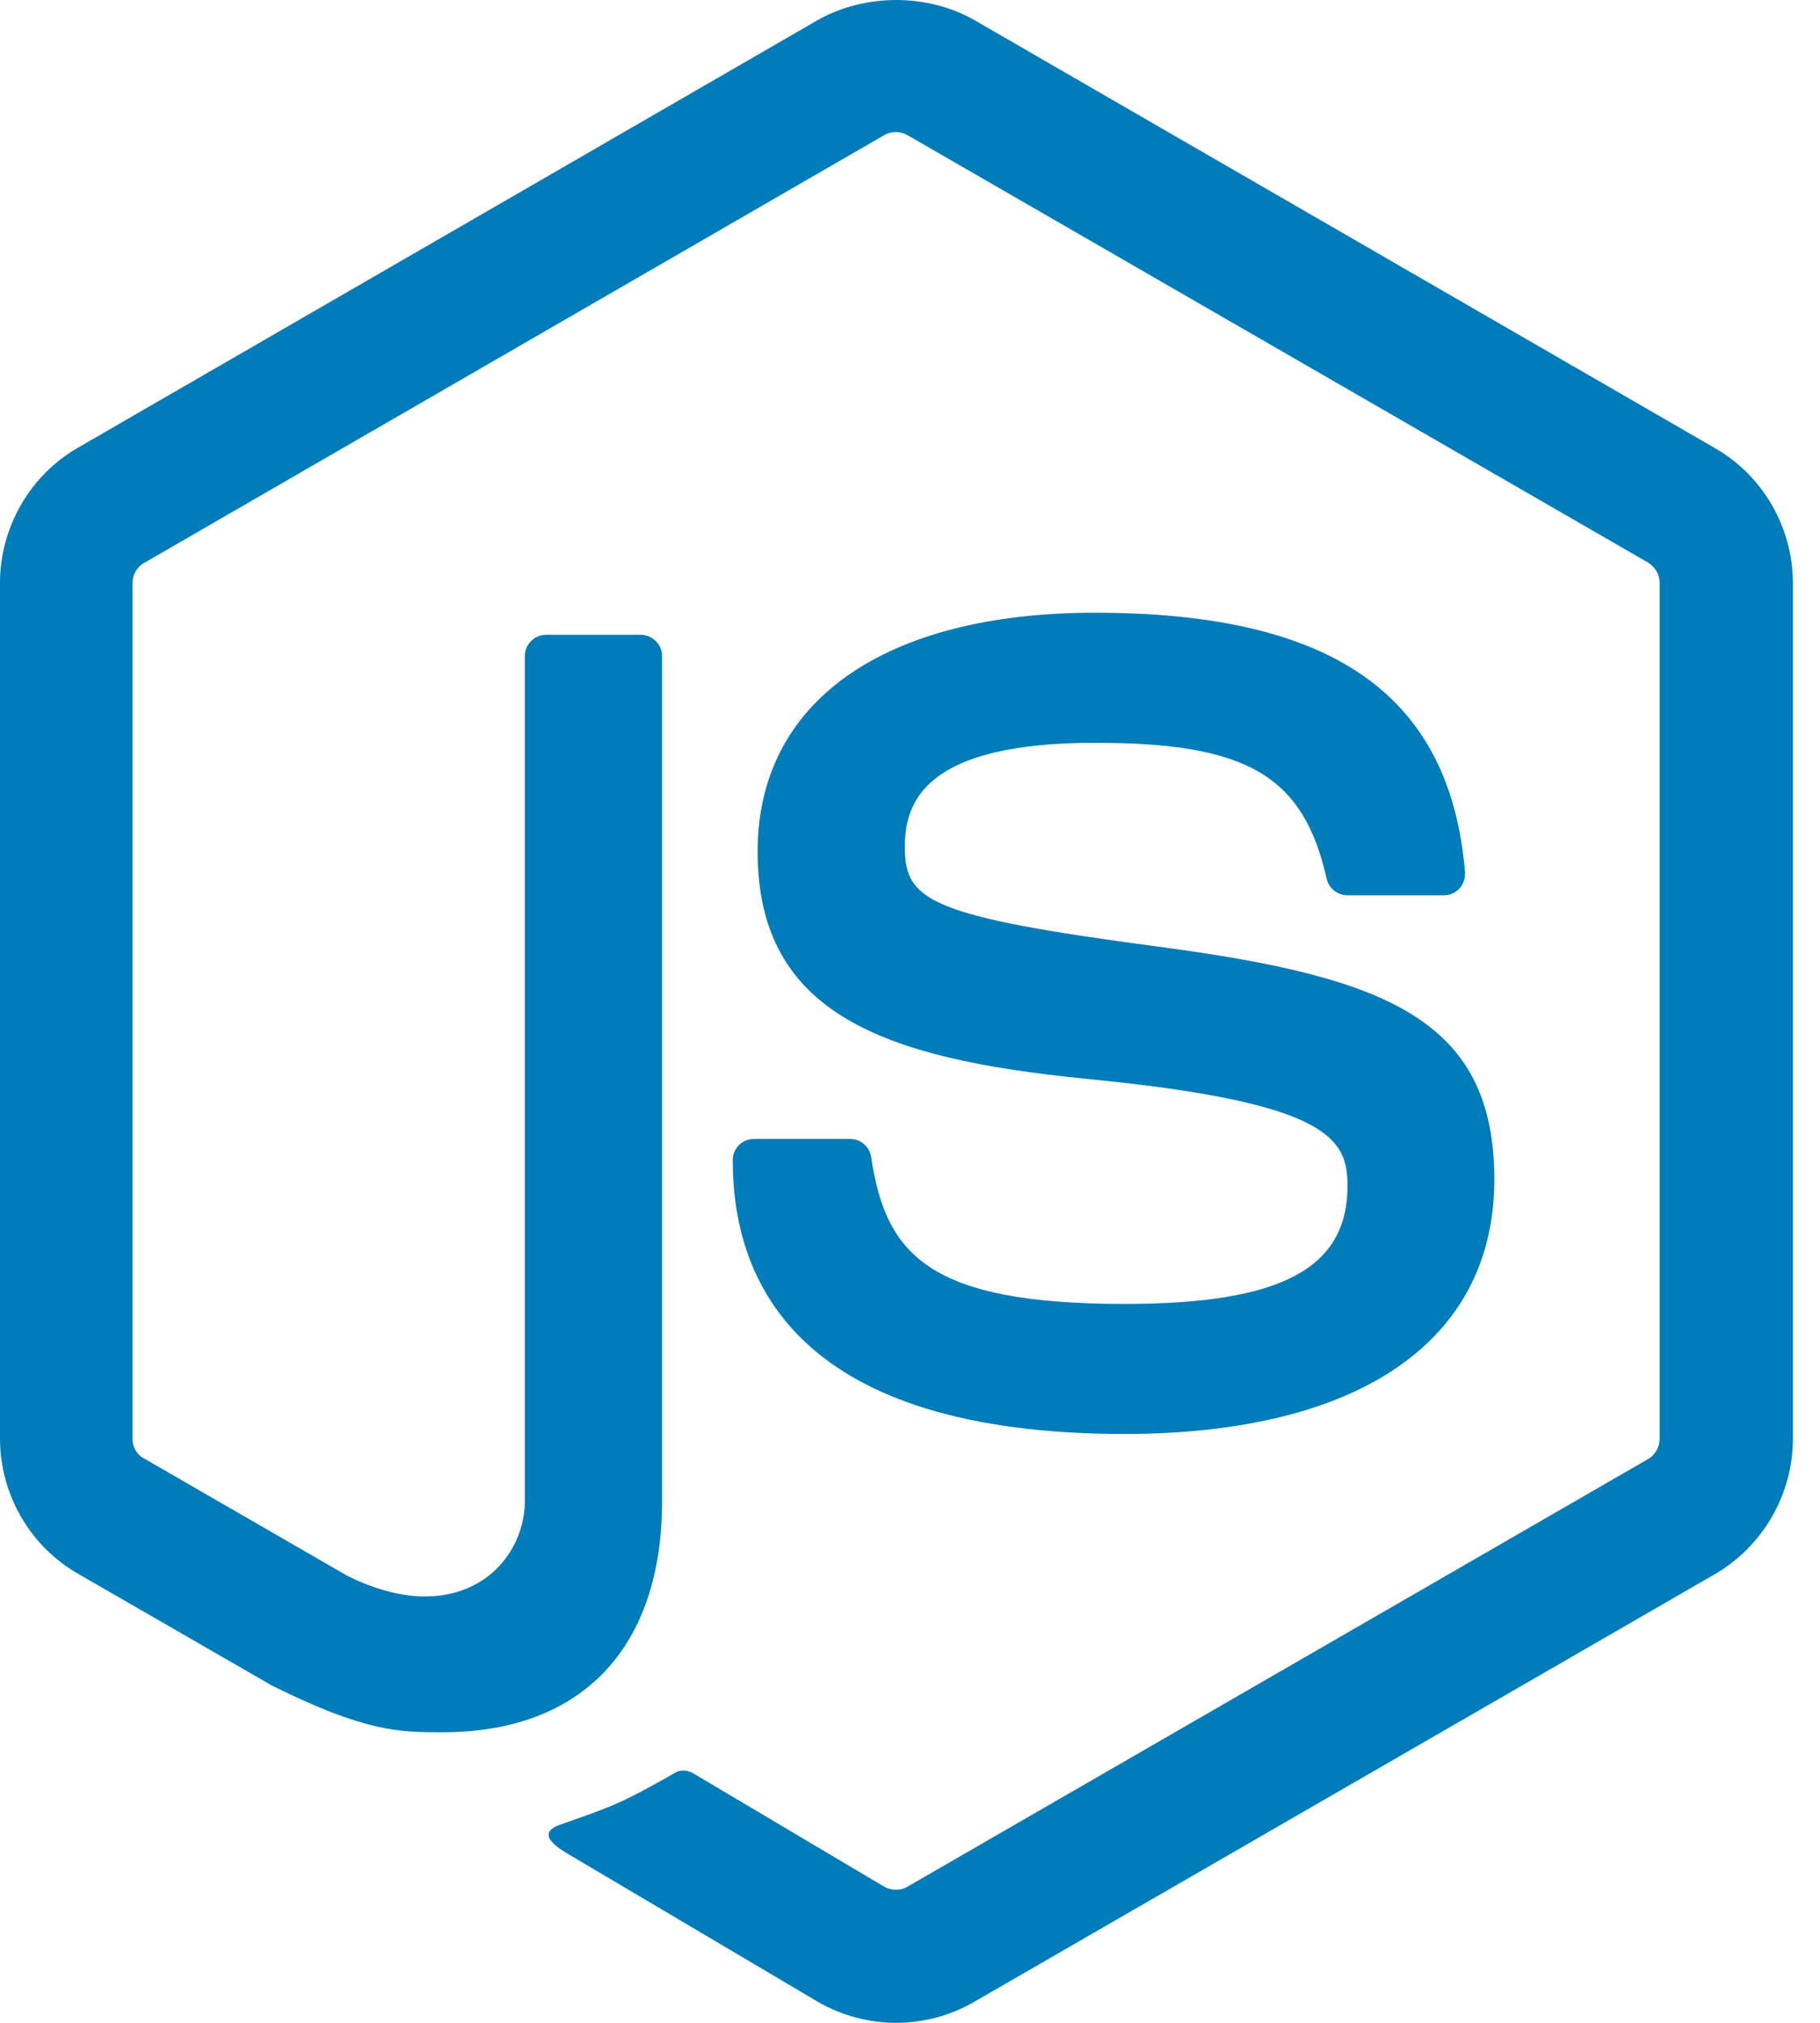 <svg width="18" height="20" viewBox="0 0 18 20" fill="none" xmlns="http://www.w3.org/2000/svg">
<path d="M8.862 20C8.596 20 8.326 19.929 8.092 19.794L5.643 18.345C5.278 18.139 5.457 18.067 5.576 18.028C6.064 17.857 6.163 17.821 6.683 17.524C6.739 17.492 6.81 17.504 6.866 17.539L8.747 18.655C8.814 18.694 8.91 18.694 8.973 18.655L16.303 14.424C16.371 14.384 16.414 14.305 16.414 14.226V5.764C16.414 5.681 16.371 5.606 16.299 5.562L8.973 1.335C8.906 1.296 8.814 1.296 8.747 1.335L1.425 5.566C1.353 5.606 1.31 5.685 1.31 5.768V14.226C1.31 14.305 1.353 14.384 1.425 14.42L3.433 15.579C4.524 16.123 5.191 15.484 5.191 14.837V6.487C5.191 6.368 5.286 6.276 5.405 6.276H6.334C6.449 6.276 6.548 6.368 6.548 6.487V14.841C6.548 16.293 5.755 17.127 4.377 17.127C3.953 17.127 3.619 17.127 2.691 16.666L0.77 15.559C0.294 15.285 0 14.773 0 14.222V5.764C0 5.217 0.294 4.701 0.77 4.427L8.092 0.196C8.556 -0.065 9.172 -0.065 9.632 0.196L16.962 4.431C17.438 4.705 17.732 5.217 17.732 5.768V14.226C17.732 14.773 17.438 15.285 16.962 15.563L9.632 19.794C9.398 19.929 9.132 20 8.862 20ZM14.779 11.662C14.779 10.078 13.708 9.658 11.457 9.36C9.179 9.058 8.949 8.904 8.949 8.372C8.949 7.931 9.144 7.344 10.83 7.344C12.335 7.344 12.89 7.669 13.12 8.685C13.14 8.781 13.227 8.852 13.327 8.852H14.279C14.339 8.852 14.394 8.828 14.434 8.785C14.474 8.741 14.493 8.681 14.489 8.622C14.343 6.872 13.18 6.058 10.83 6.058C8.739 6.058 7.493 6.939 7.493 8.419C7.493 10.023 8.735 10.467 10.739 10.666C13.14 10.9 13.327 11.253 13.327 11.725C13.327 12.543 12.668 12.892 11.124 12.892C9.183 12.892 8.759 12.404 8.616 11.44C8.6 11.336 8.513 11.261 8.406 11.261H7.457C7.338 11.261 7.247 11.356 7.247 11.471C7.247 12.706 7.917 14.178 11.128 14.178C13.446 14.174 14.779 13.257 14.779 11.662V11.662Z" fill="#007CBA"/>
</svg>
